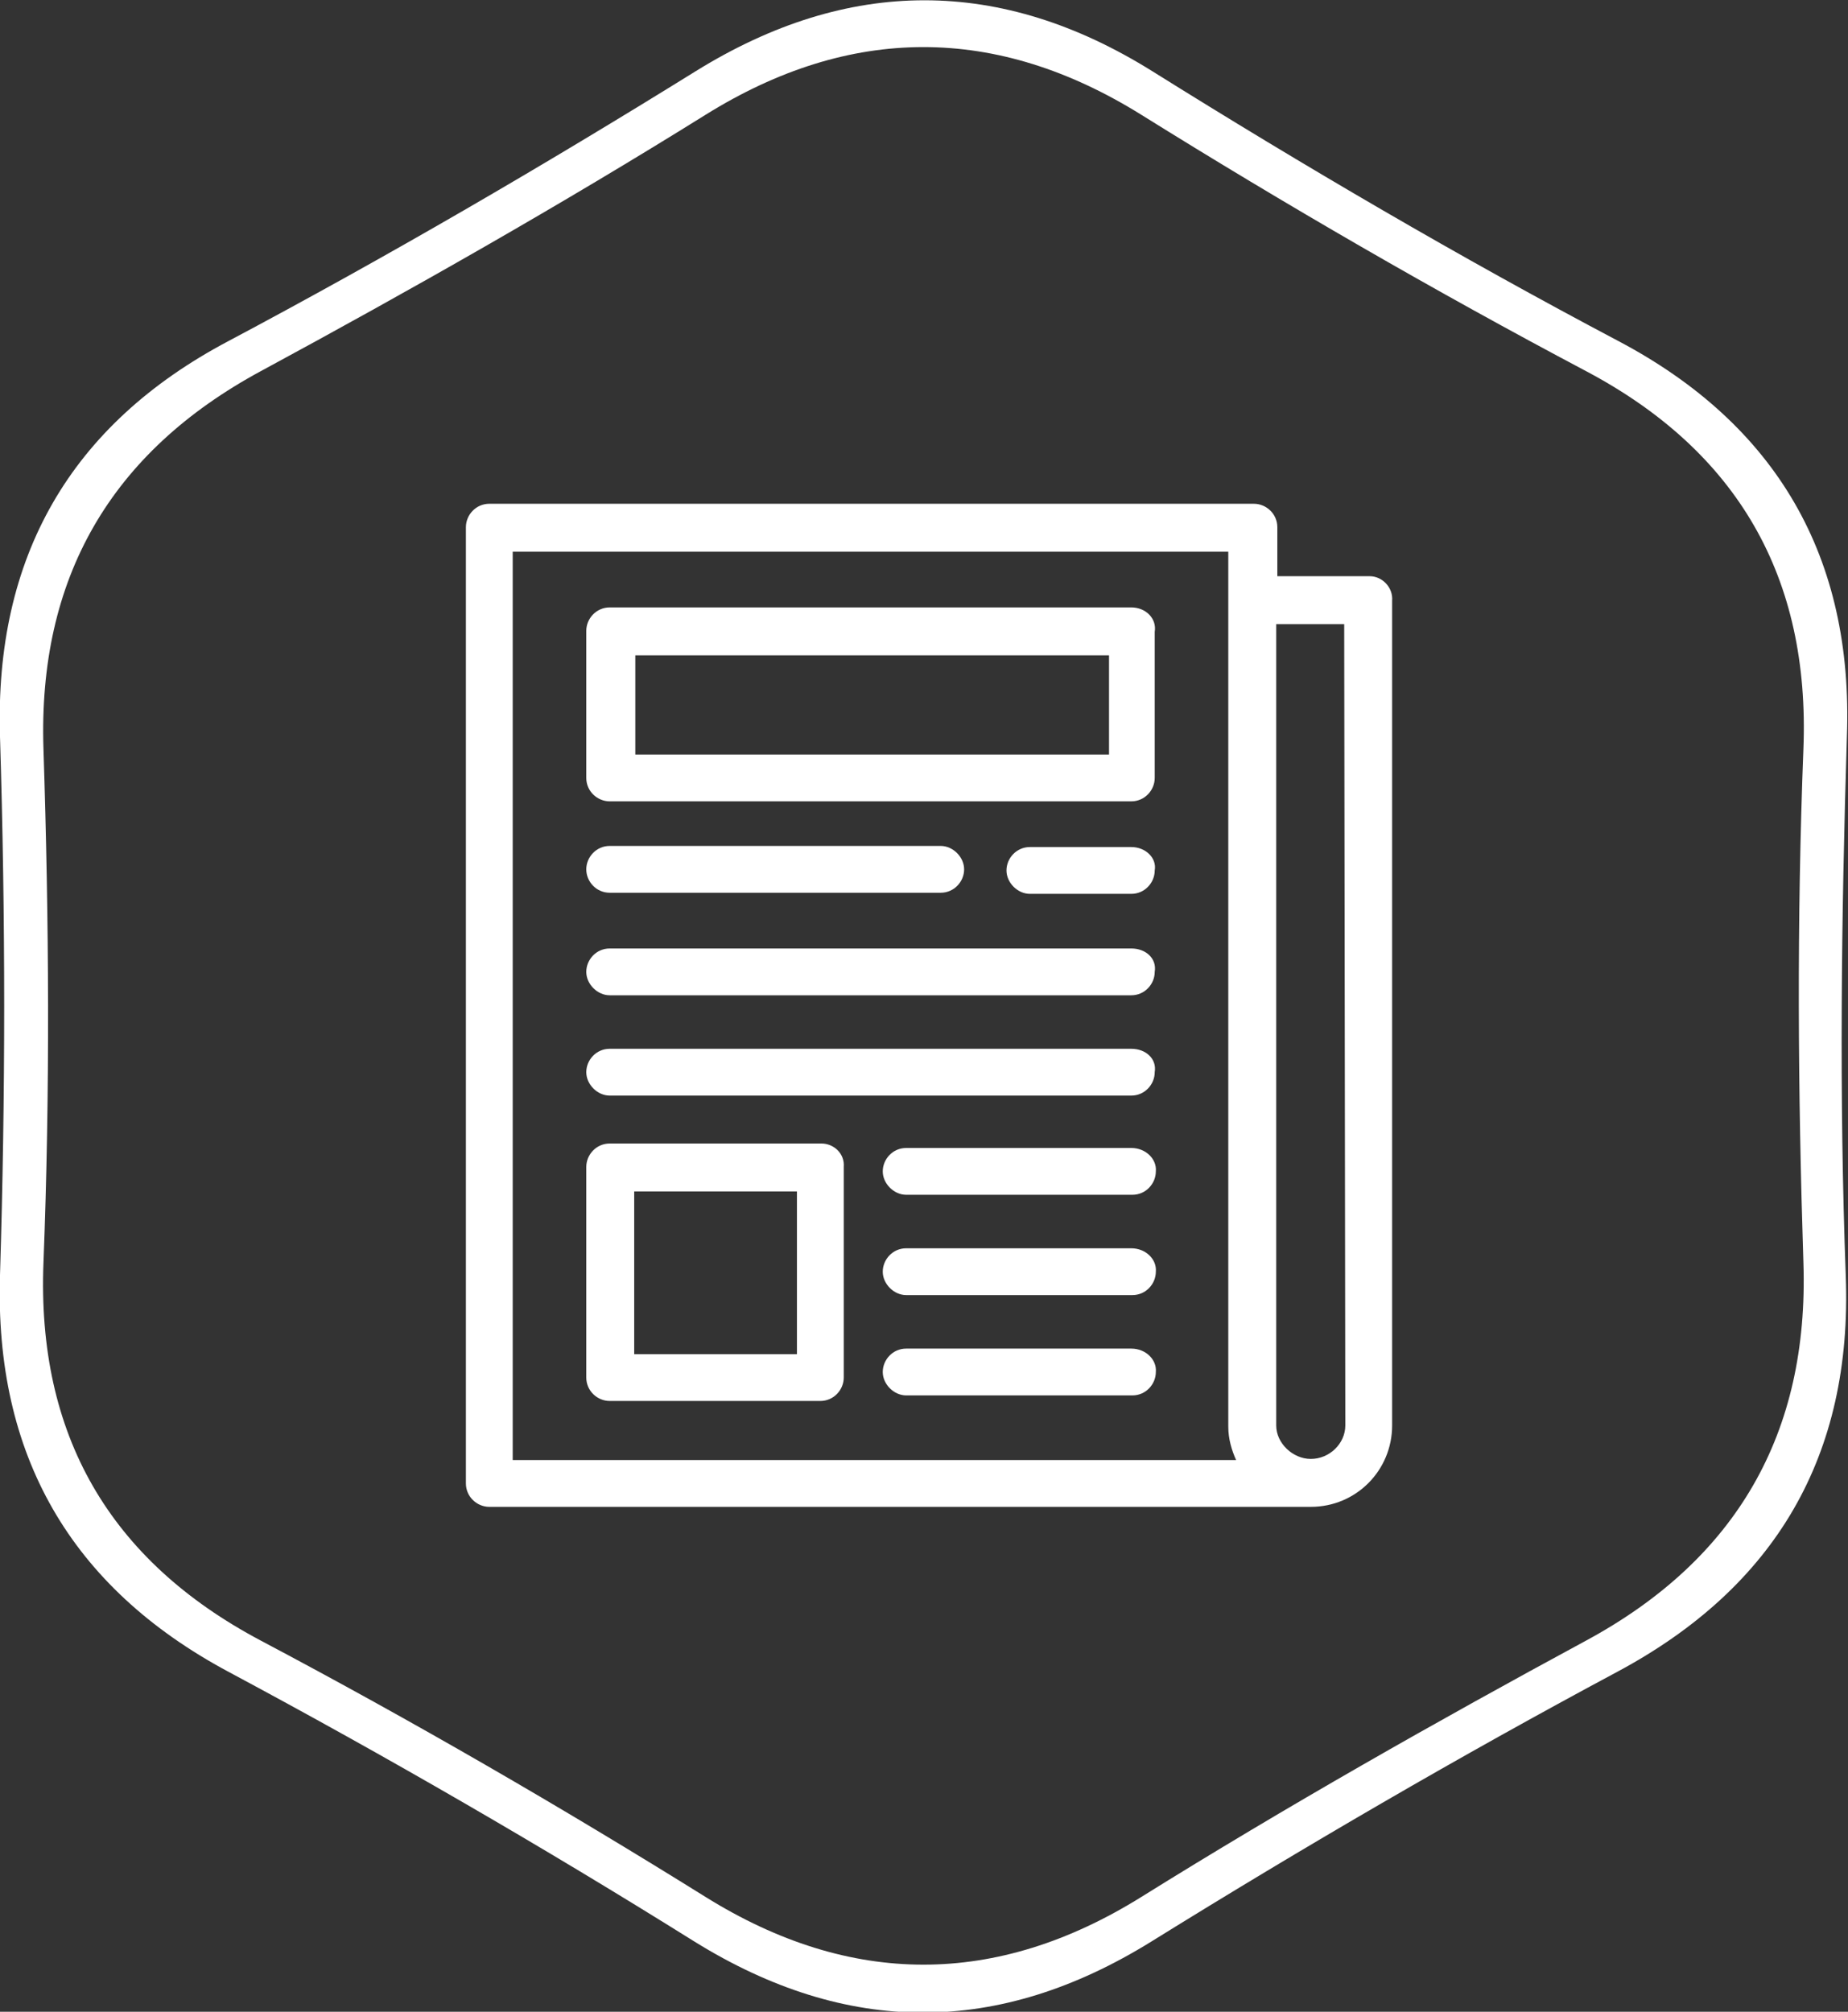 <?xml version="1.0" encoding="utf-8"?>
<!-- Generator: Adobe Illustrator 21.0.2, SVG Export Plug-In . SVG Version: 6.00 Build 0)  -->
<svg version="1.1" id="Layer_1" xmlns="http://www.w3.org/2000/svg" xmlns:xlink="http://www.w3.org/1999/xlink" x="0px" y="0px"
	 viewBox="0 0 165.8 180.5" style="enable-background:new 0 0 165.8 180.5;" xml:space="preserve">
<rect x="0" y="0" width="165.8" height="180.5" fill="#333333" stroke="none"/>
<style type="text/css">
	.st0{fill:#FFFFFF;}
</style>
<g id="Layer_1_1_">
	<title>process-qa</title>
	<path class="st0" d="M165.7,66.1c0.6-16.1-6.3-28-20.5-35.5S117,14.9,103.4,6.4s-27.3-8.5-41,0S34.8,23,20.5,30.6
		C6.3,38.1-0.5,50,0,66.1s0.5,32.2,0,48.3s6.3,28,20.5,35.6s28.2,15.7,41.8,24.2c13.7,8.5,27.3,8.5,41,0s27.6-16.6,41.8-24.2
		c14.2-7.6,21.1-19.4,20.5-35.5S165.2,82.2,165.7,66.1z M161.8,113.3c0.5,15.3-6,26.6-19.5,33.9s-26.9,14.9-39.9,23
		s-26.1,8.1-39.1,0s-26.3-15.8-39.9-23S3.3,128.7,3.9,113.3s0.5-30.7,0-46.1c-0.5-15.3,6-26.6,19.5-33.9s26.9-14.9,39.9-23
		s26.1-8.1,39.1,0s26.3,15.8,39.9,23s20.1,18.5,19.5,33.9S161.3,97.9,161.8,113.3z"/>
</g>
<g id="Layer_2">
	<path class="st0" d="M101.5,54.5H54.7c-1.2,0-2.1,1-2.1,2.1v13.2c0,1.2,1,2.1,2.1,2.1h46.8c1.2,0,2.1-1,2.1-2.1V56.7
		C103.8,55.5,102.8,54.5,101.5,54.5z M99.4,67.7H57v-8.9h42.5V67.7z"/>
	<path class="st0" d="M73.7,102.6H54.7c-1.2,0-2.1,1-2.1,2.1v18.9c0,1.2,1,2.1,2.1,2.1h18.9c1.2,0,2.1-1,2.1-2.1v-18.9
		C75.8,103.5,74.8,102.6,73.7,102.6z M71.4,121.5H56.9v-14.6h14.6V121.5z"/>
	<path class="st0" d="M54.7,80.1h29.7c1.2,0,2.1-1,2.1-2.1s-1-2.1-2.1-2.1H54.7c-1.2,0-2.1,1-2.1,2.1S53.5,80.1,54.7,80.1z"/>
	<path class="st0" d="M101.5,94.1H54.7c-1.2,0-2.1,1-2.1,2.1s1,2.1,2.1,2.1h46.8c1.2,0,2.1-1,2.1-2.1
		C103.8,95,102.8,94.1,101.5,94.1z"/>
	<path class="st0" d="M101.5,85.1H54.7c-1.2,0-2.1,1-2.1,2.1s1,2.1,2.1,2.1h46.8c1.2,0,2.1-1,2.1-2.1
		C103.8,86,102.8,85.1,101.5,85.1z"/>
	<path class="st0" d="M101.5,103H81.3c-1.2,0-2.1,1-2.1,2.1s1,2.1,2.1,2.1h20.3c1.2,0,2.1-1,2.1-2.1C103.8,104,102.8,103,101.5,103z
		"/>
	<path class="st0" d="M101.5,112H81.3c-1.2,0-2.1,1-2.1,2.1s1,2.1,2.1,2.1h20.3c1.2,0,2.1-1,2.1-2.1C103.8,113,102.8,112,101.5,112z
		"/>
	<path class="st0" d="M101.5,121H81.3c-1.2,0-2.1,1-2.1,2.1s1,2.1,2.1,2.1h20.3c1.2,0,2.1-1,2.1-2.1C103.8,122,102.8,121,101.5,121z
		"/>
	<path class="st0" d="M101.5,76h-9.1c-1.2,0-2.1,1-2.1,2.1s1,2.1,2.1,2.1h9.1c1.2,0,2.1-1,2.1-2.1C103.8,77,102.8,76,101.5,76z"/>
	<path class="st0" d="M122.9,51.7h-8.3v-4.4c0-1.2-1-2.1-2.1-2.1H43.9c-1.2,0-2.1,1-2.1,2.1v85.8c0,1.2,1,2.1,2.1,2.1h73.7
		c4.1,0,7.3-3.3,7.3-7.3V53.9C125,52.7,124,51.7,122.9,51.7z M46,49.5h64.2v78.5c0,1.1,0.3,2.1,0.7,3H46V49.5z M120.7,127.9
		c0,1.6-1.4,3-3.1,3c-1.6,0-3.1-1.4-3.1-3V56h6.1L120.7,127.9L120.7,127.9z"/>
</g>
</svg>
